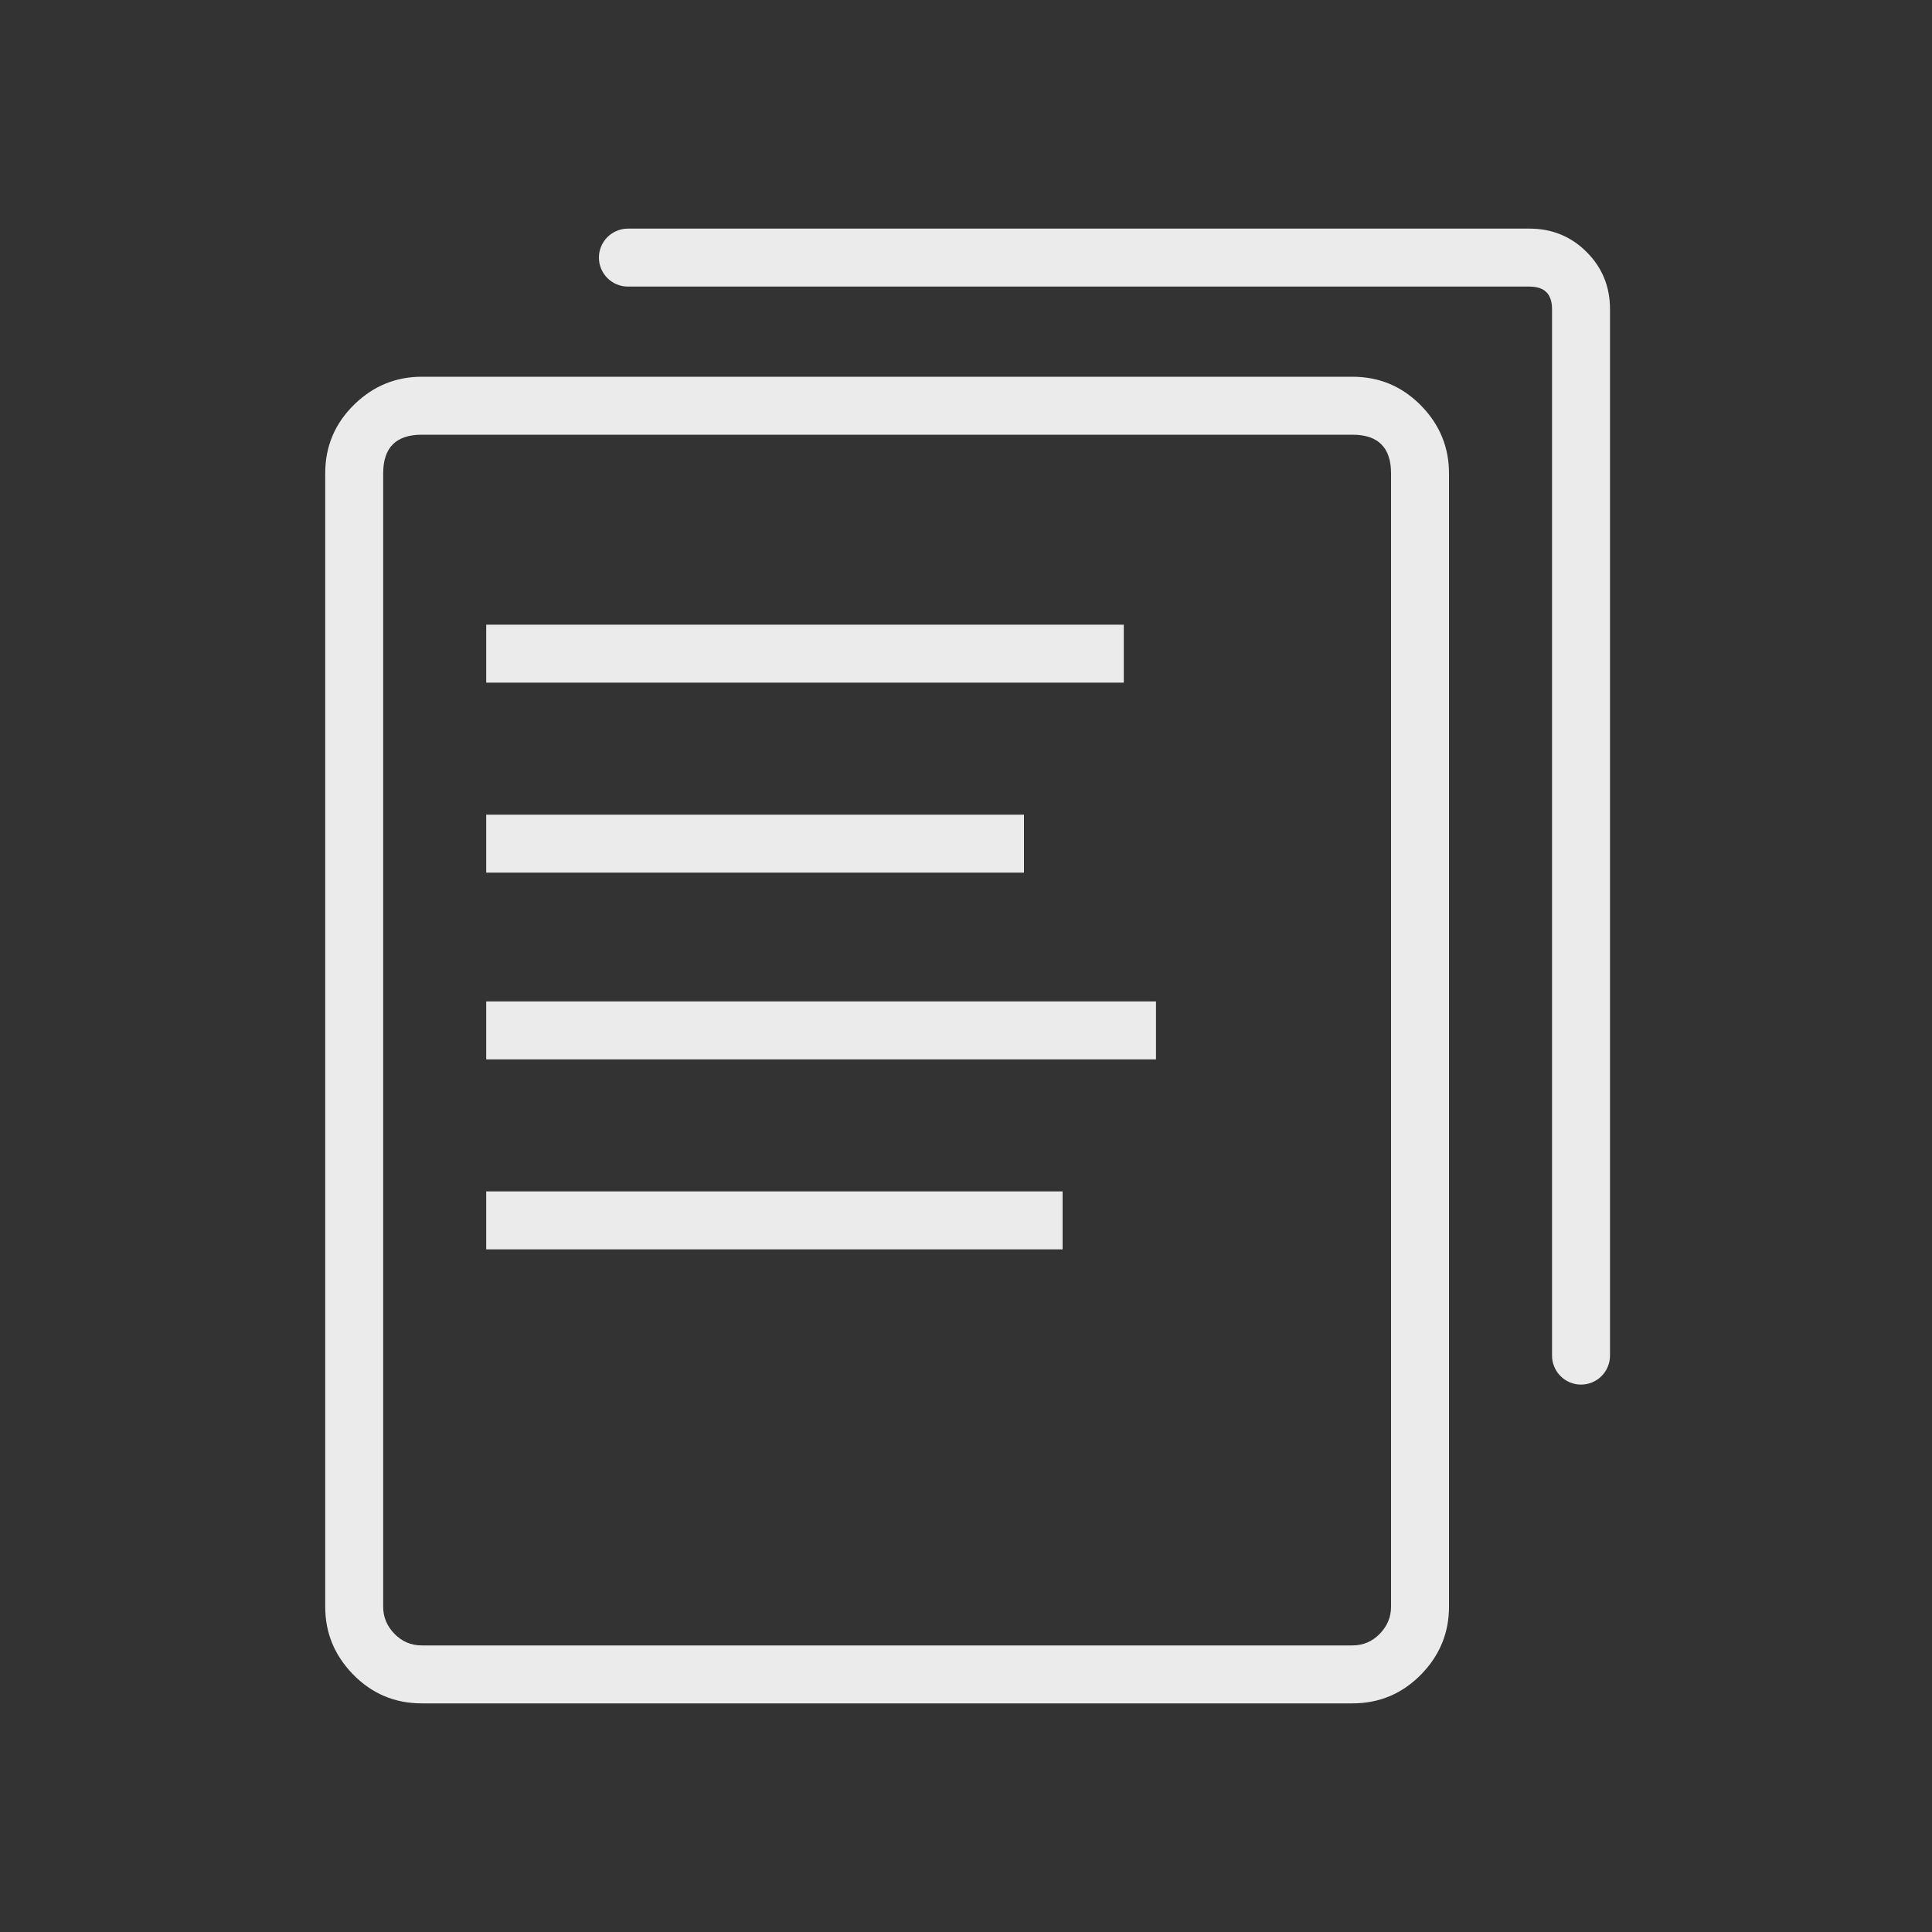<svg xmlns="http://www.w3.org/2000/svg" xmlns:xlink="http://www.w3.org/1999/xlink" fill="none" version="1.1" width="60" height="60" viewBox="0 0 60 60"><rect x="0" y="0" width="60" height="60" fill="#333333" stroke="none"/><defs><clipPath id="master_svg0_141_07138/51_545"><rect x="0" y="0" width="60" height="60" rx="0"/></clipPath></defs><g clip-path="url(#master_svg0_141_07138/51_545)"><g><g><path d="M48.2,9.6L48.2,42.1Q48.2,42.189,48.217,42.276Q48.235,42.362,48.269,42.444Q48.302,42.526,48.352,42.6Q48.401,42.674,48.464,42.736Q48.526,42.799,48.6,42.848Q48.674,42.898,48.756,42.931Q48.837,42.965,48.924,42.983Q49.011,43,49.1,43Q49.189,43,49.276,42.983Q49.362,42.965,49.444,42.931Q49.526,42.898,49.6,42.848Q49.674,42.799,49.736,42.736Q49.799,42.674,49.848,42.6Q49.898,42.526,49.931,42.444Q49.965,42.362,49.983,42.276Q50,42.189,50,42.1L50,9.6Q50,8.552,49.274,7.826Q48.548,7.1,47.5,7.1L19.5,7.1Q19.411,7.1,19.324,7.117Q19.237,7.135,19.156,7.169Q19.074,7.202,19,7.252Q18.926,7.301,18.864,7.364Q18.801,7.426,18.752,7.5Q18.702,7.574,18.669,7.656Q18.635,7.737,18.617,7.824Q18.6,7.911,18.6,8Q18.6,8.089,18.617,8.176Q18.635,8.263,18.669,8.344Q18.702,8.426,18.752,8.5Q18.801,8.574,18.864,8.636Q18.926,8.699,19,8.748Q19.074,8.798,19.156,8.831Q19.237,8.865,19.324,8.883Q19.411,8.9,19.5,8.9L47.5,8.9Q48.2,8.9,48.2,9.6Z" fill-rule="evenodd" fill="#FFFFFF" fill-opacity="0.9"/></g><g><path d="M44.147,51.988Q45,51.106,45,49.9L45,14.7Q45,13.493,44.147,12.611Q43.264,11.7,42,11.7L13.1,11.7Q11.893,11.7,11.012,12.553Q10.1,13.435,10.1,14.7L10.1,49.9Q10.1,51.106,10.953,51.988Q11.835,52.9,13.1,52.9L42,52.9Q43.264,52.9,44.147,51.988ZM43.2,14.7L43.2,49.9Q43.2,50.378,42.853,50.736Q42.502,51.1,42,51.1L13.1,51.1Q12.598,51.1,12.247,50.736Q11.9,50.378,11.9,49.9L11.9,14.7Q11.9,13.5,13.1,13.5L42,13.5Q43.2,13.5,43.2,14.7Z" fill-rule="evenodd" fill="#FFFFFF" fill-opacity="0.9"/></g><g><line x1="15.1" y1="20.3" x2="34.9" y2="20.3" fill-opacity="0" stroke-opacity="0.9" stroke="#FFFFFF" fill="none" stroke-width="1.8" stroke-linecap="ROUND"/></g><g><line x1="15.1" y1="26.2" x2="31.8" y2="26.2" fill-opacity="0" stroke-opacity="0.9" stroke="#FFFFFF" fill="none" stroke-width="1.8" stroke-linecap="ROUND"/></g><g><line x1="15.1" y1="32" x2="35.9" y2="32" fill-opacity="0" stroke-opacity="0.9" stroke="#FFFFFF" fill="none" stroke-width="1.8" stroke-linecap="ROUND"/></g><g><line x1="15.1" y1="37.9" x2="33" y2="37.9" fill-opacity="0" stroke-opacity="0.9" stroke="#FFFFFF" fill="none" stroke-width="1.8" stroke-linecap="ROUND"/></g></g></g></svg>